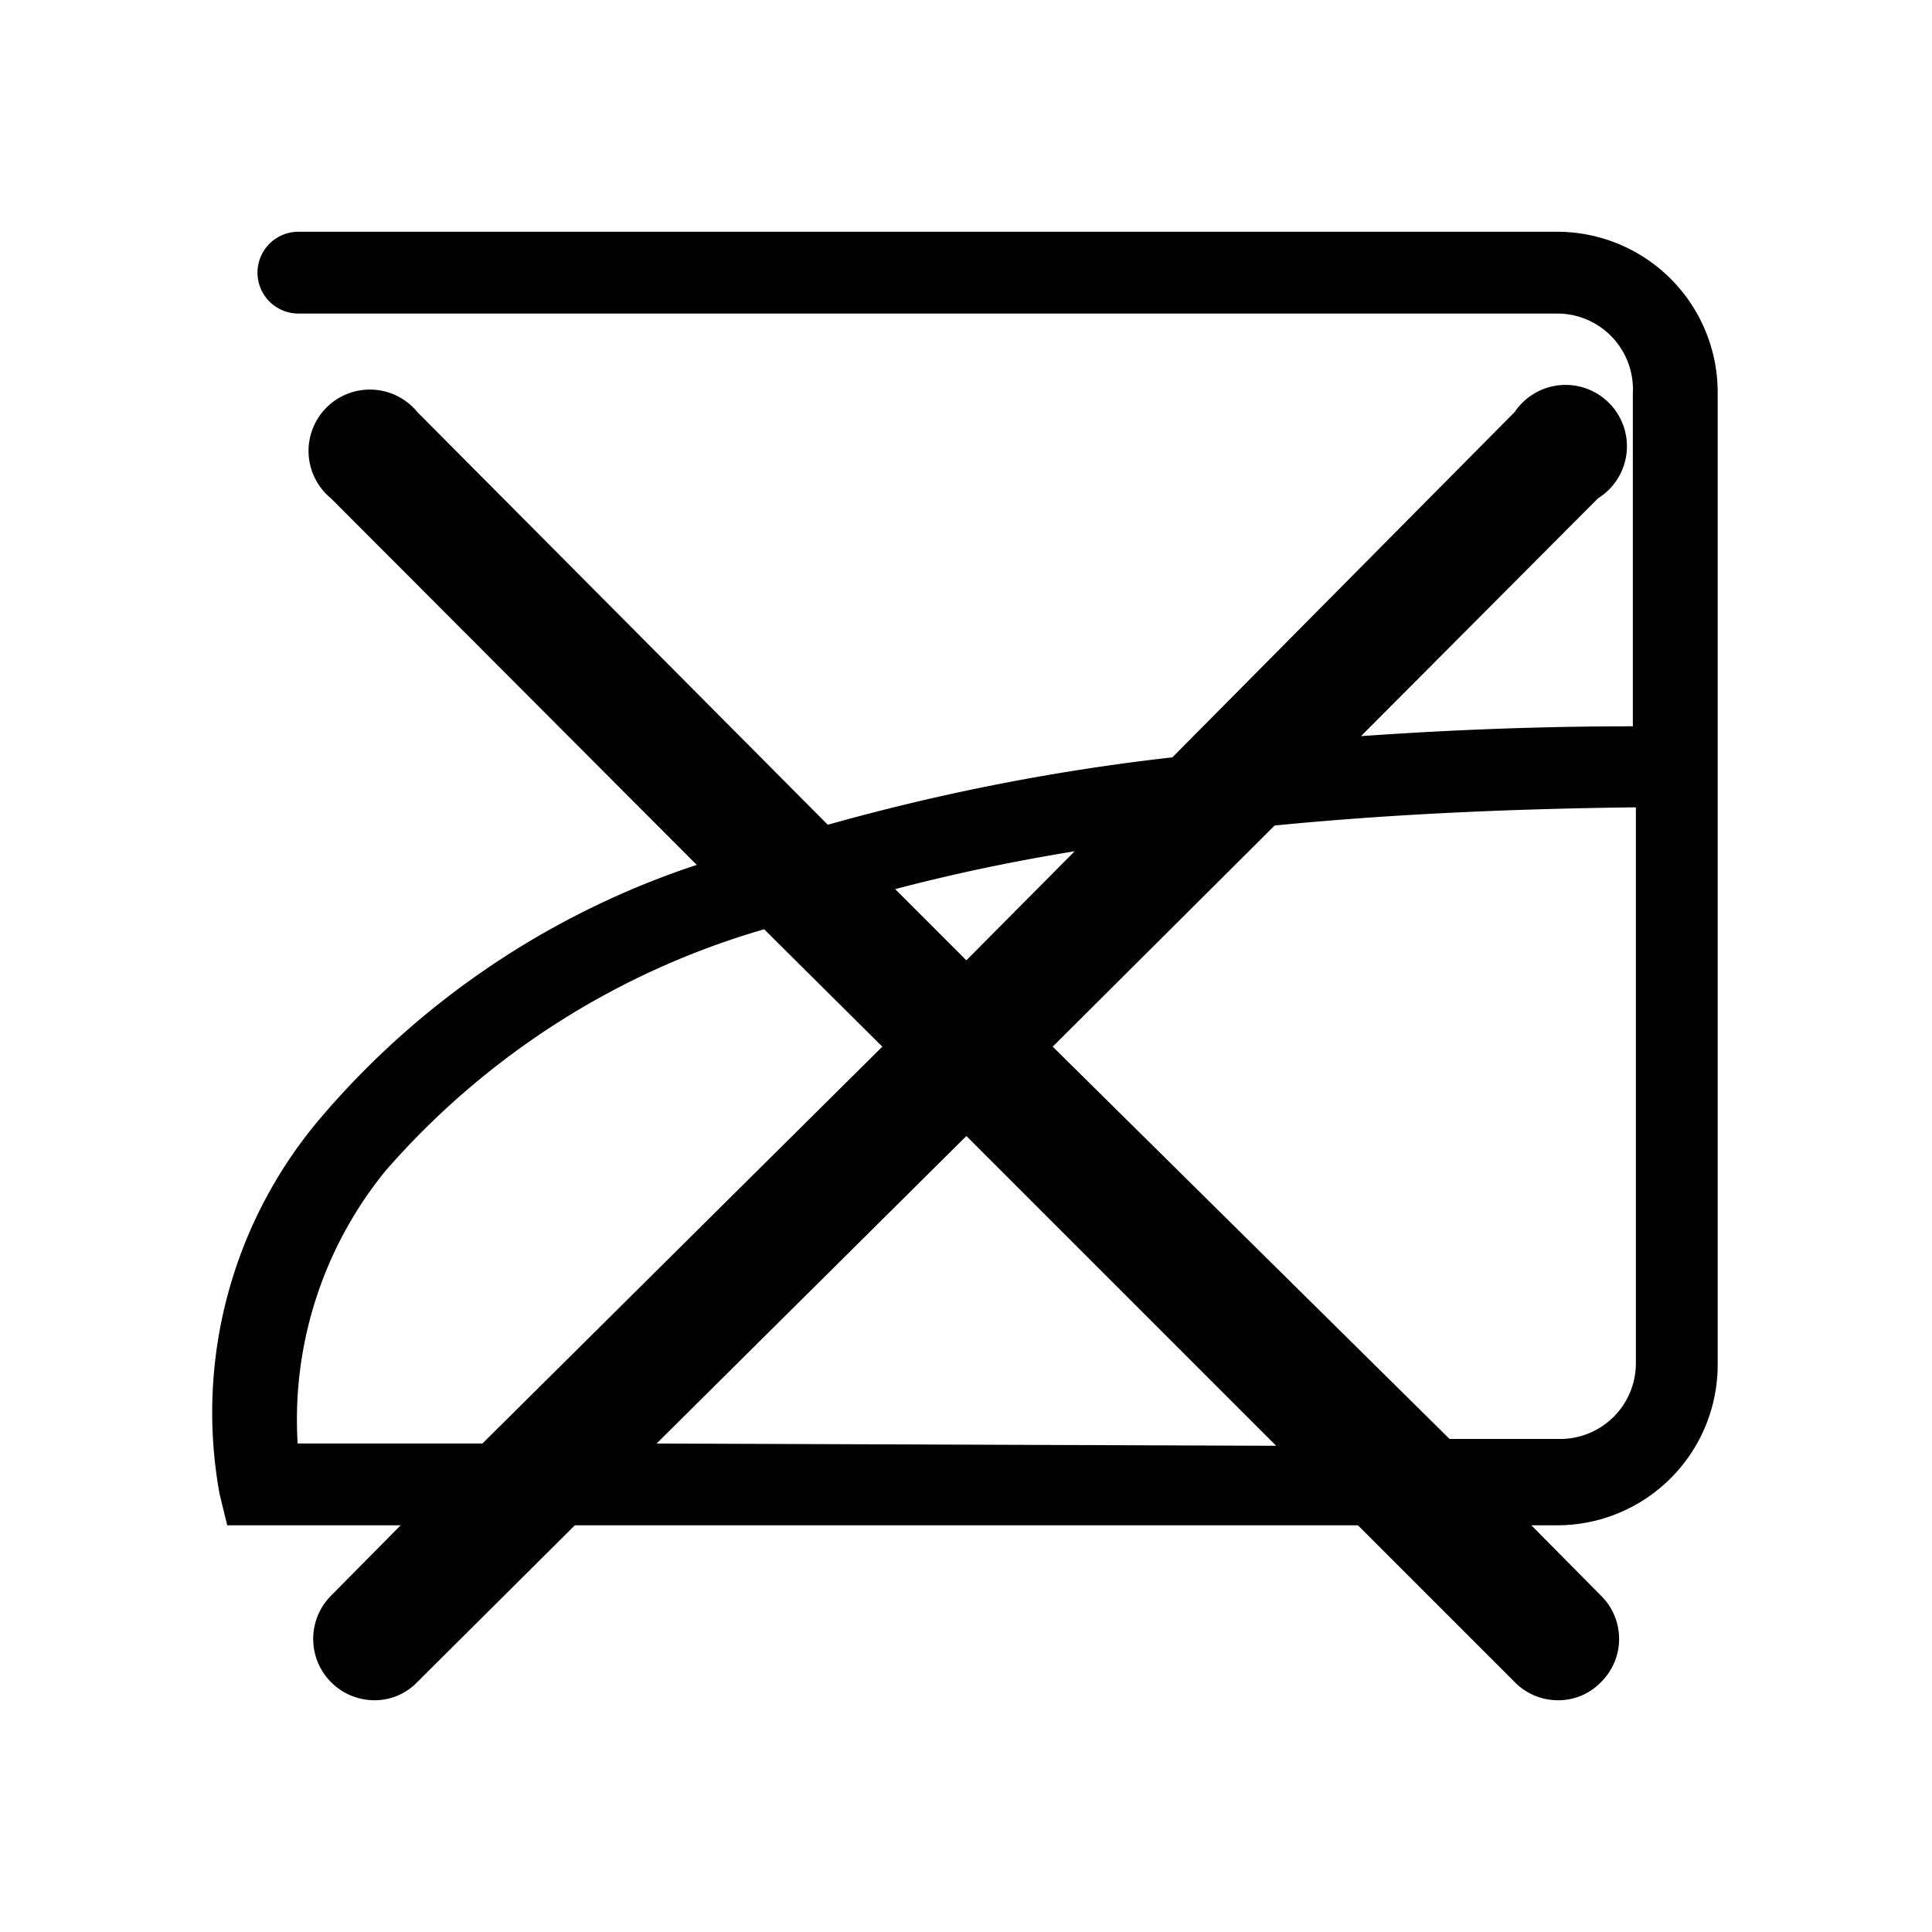 <svg xmlns="http://www.w3.org/2000/svg" viewBox="0 0 25.51 25.51"><defs><style>.cls-1{fill:none;}</style></defs><g id="Livello_2" data-name="Livello 2"><g id="Livello_1-2" data-name="Livello 1"><path d="M20.56,3.06H3.94a.54.54,0,1,0,0,1.08H20.56a1,1,0,0,1,1,1.05v4.4c-1.26,0-2.46.05-3.59.13l3.13-3.14A.81.81,0,1,0,20,5.44L15.48,10a28.67,28.67,0,0,0-4.55.89L5.51,5.44A.81.81,0,1,0,4.37,6.58L9.2,11.42a11.08,11.08,0,0,0-5,3.38,6,6,0,0,0-1.3,4.93l.1.41H5.29l-.92.93a.81.81,0,0,0,.57,1.38.78.78,0,0,0,.57-.24l2.08-2.07H17.93L20,22.21a.8.8,0,0,0,.57.24.78.78,0,0,0,.57-.24.8.8,0,0,0,0-1.14l-.92-.93h.34A2.12,2.12,0,0,0,22.68,18V5.19A2.12,2.12,0,0,0,20.56,3.06Zm-6.37,8.18-1.43,1.44-.94-.94C12.54,11.55,13.33,11.38,14.19,11.24ZM3.93,19.06a5.2,5.2,0,0,1,1.16-3.6,10.5,10.5,0,0,1,5-3.19l1.56,1.55L6.37,19.06Zm4.74,0L12.76,15l4.09,4.09ZM21.6,18a1,1,0,0,1-1,1H19.14L13.9,13.82l2.93-2.92q2.13-.21,4.77-.24Z"/><rect class="cls-1" width="25.51" height="25.51"/></g></g></svg>
